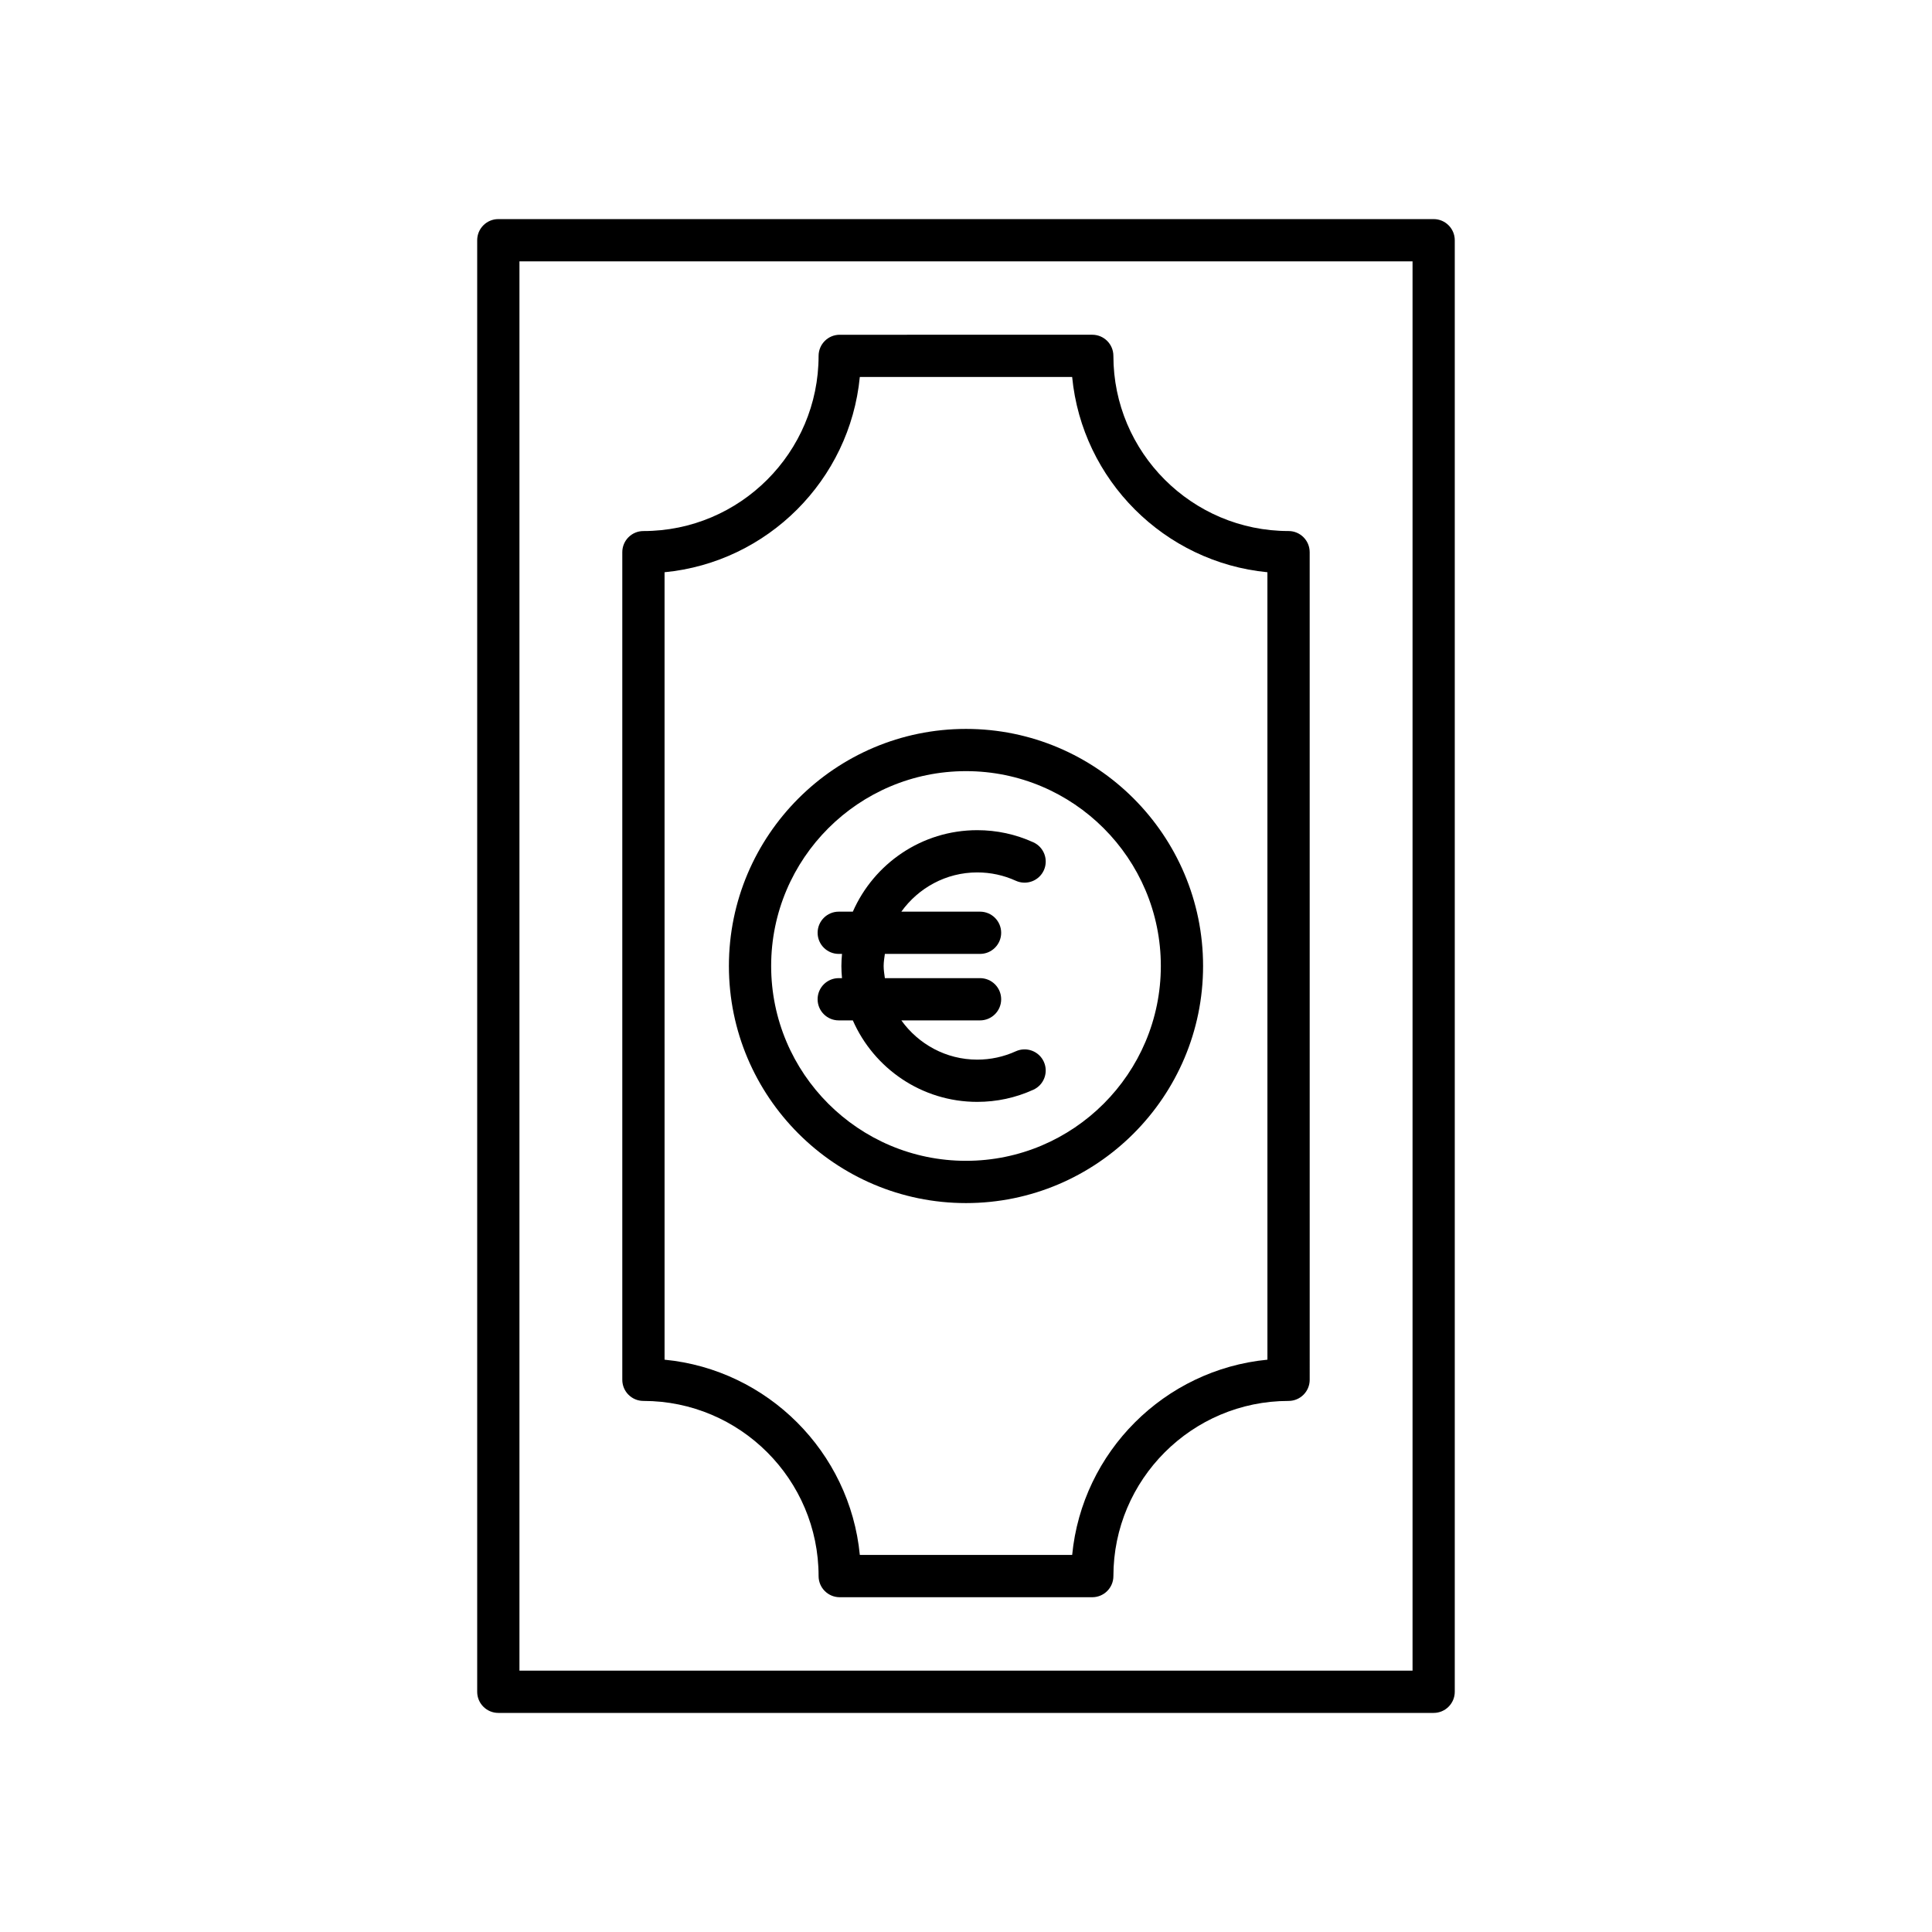<?xml version="1.0" encoding="UTF-8"?>
<!-- Uploaded to: ICON Repo, www.svgrepo.com, Generator: ICON Repo Mixer Tools -->
<svg fill="#000000" width="800px" height="800px" version="1.1" viewBox="144 144 512 512" xmlns="http://www.w3.org/2000/svg">
 <g>
  <path d="m523.93 597.94c3.09 0 5.598-2.508 5.598-5.598v-384.68c0-3.09-2.508-5.598-5.598-5.598h-247.87c-3.09 0-5.598 2.508-5.598 5.598v384.68c0 3.09 2.508 5.598 5.598 5.598zm-242.27-384.68h236.68v373.48h-236.68z"/>
  <path d="m400 337.17c-34.645 0-62.832 28.188-62.832 62.832s28.184 62.828 62.832 62.828c34.645 0 62.828-28.184 62.828-62.828 0-34.648-28.184-62.832-62.828-62.832zm0 114.46c-28.473 0-51.637-23.164-51.637-51.637s23.16-51.633 51.637-51.633c28.473 0 51.633 23.16 51.633 51.637 0 28.473-23.16 51.633-51.633 51.633z"/>
  <path d="m485.48 284.73c-25.594 0-46.422-20.824-46.422-46.422 0-3.09-2.508-5.598-5.598-5.598l-66.926 0.004c-3.09 0-5.598 2.508-5.598 5.598 0 25.594-20.824 46.422-46.422 46.422-3.09 0-5.598 2.508-5.598 5.598v219.33c0 3.09 2.508 5.598 5.598 5.598 25.594 0 46.422 20.824 46.422 46.422 0 3.09 2.508 5.598 5.598 5.598h66.93c3.09 0 5.598-2.508 5.598-5.598 0-25.594 20.824-46.422 46.422-46.422 3.09 0 5.598-2.508 5.598-5.598l-0.004-219.33c0-3.094-2.504-5.602-5.598-5.602zm-5.598 219.6c-27.309 2.644-49.102 24.438-51.746 51.746h-56.273c-2.644-27.309-24.438-49.102-51.746-51.746l-0.004-208.68c27.309-2.644 49.102-24.438 51.746-51.746h56.273c2.644 27.309 24.438 49.102 51.746 51.746z"/>
  <path d="m402.98 375.2c3.559 0 7 0.742 10.234 2.215 2.812 1.27 6.133 0.035 7.414-2.781 1.277-2.816 0.031-6.133-2.781-7.414-4.695-2.133-9.699-3.215-14.863-3.215-14.73 0-27.402 8.898-32.973 21.594h-3.734c-3.09 0-5.598 2.508-5.598 5.598s2.508 5.598 5.598 5.598h0.867c-0.098 1.059-0.168 2.125-0.168 3.211s0.066 2.152 0.164 3.211h-0.867c-3.09 0-5.598 2.508-5.598 5.598s2.508 5.598 5.598 5.598h3.734c5.57 12.695 18.242 21.594 32.973 21.594 5.168 0 10.168-1.082 14.863-3.215 2.816-1.277 4.059-4.598 2.781-7.414s-4.598-4.055-7.414-2.781c-3.234 1.469-6.676 2.215-10.234 2.215-8.293 0-15.605-4.129-20.109-10.398h20.855c3.09 0 5.598-2.508 5.598-5.598s-2.508-5.598-5.598-5.598h-25.223c-0.141-1.062-0.324-2.113-0.324-3.211 0-1.102 0.184-2.148 0.324-3.211h25.223c3.09 0 5.598-2.508 5.598-5.598s-2.508-5.598-5.598-5.598l-20.855-0.004c4.508-6.269 11.82-10.395 20.113-10.395z"/>
 </g>
</svg>